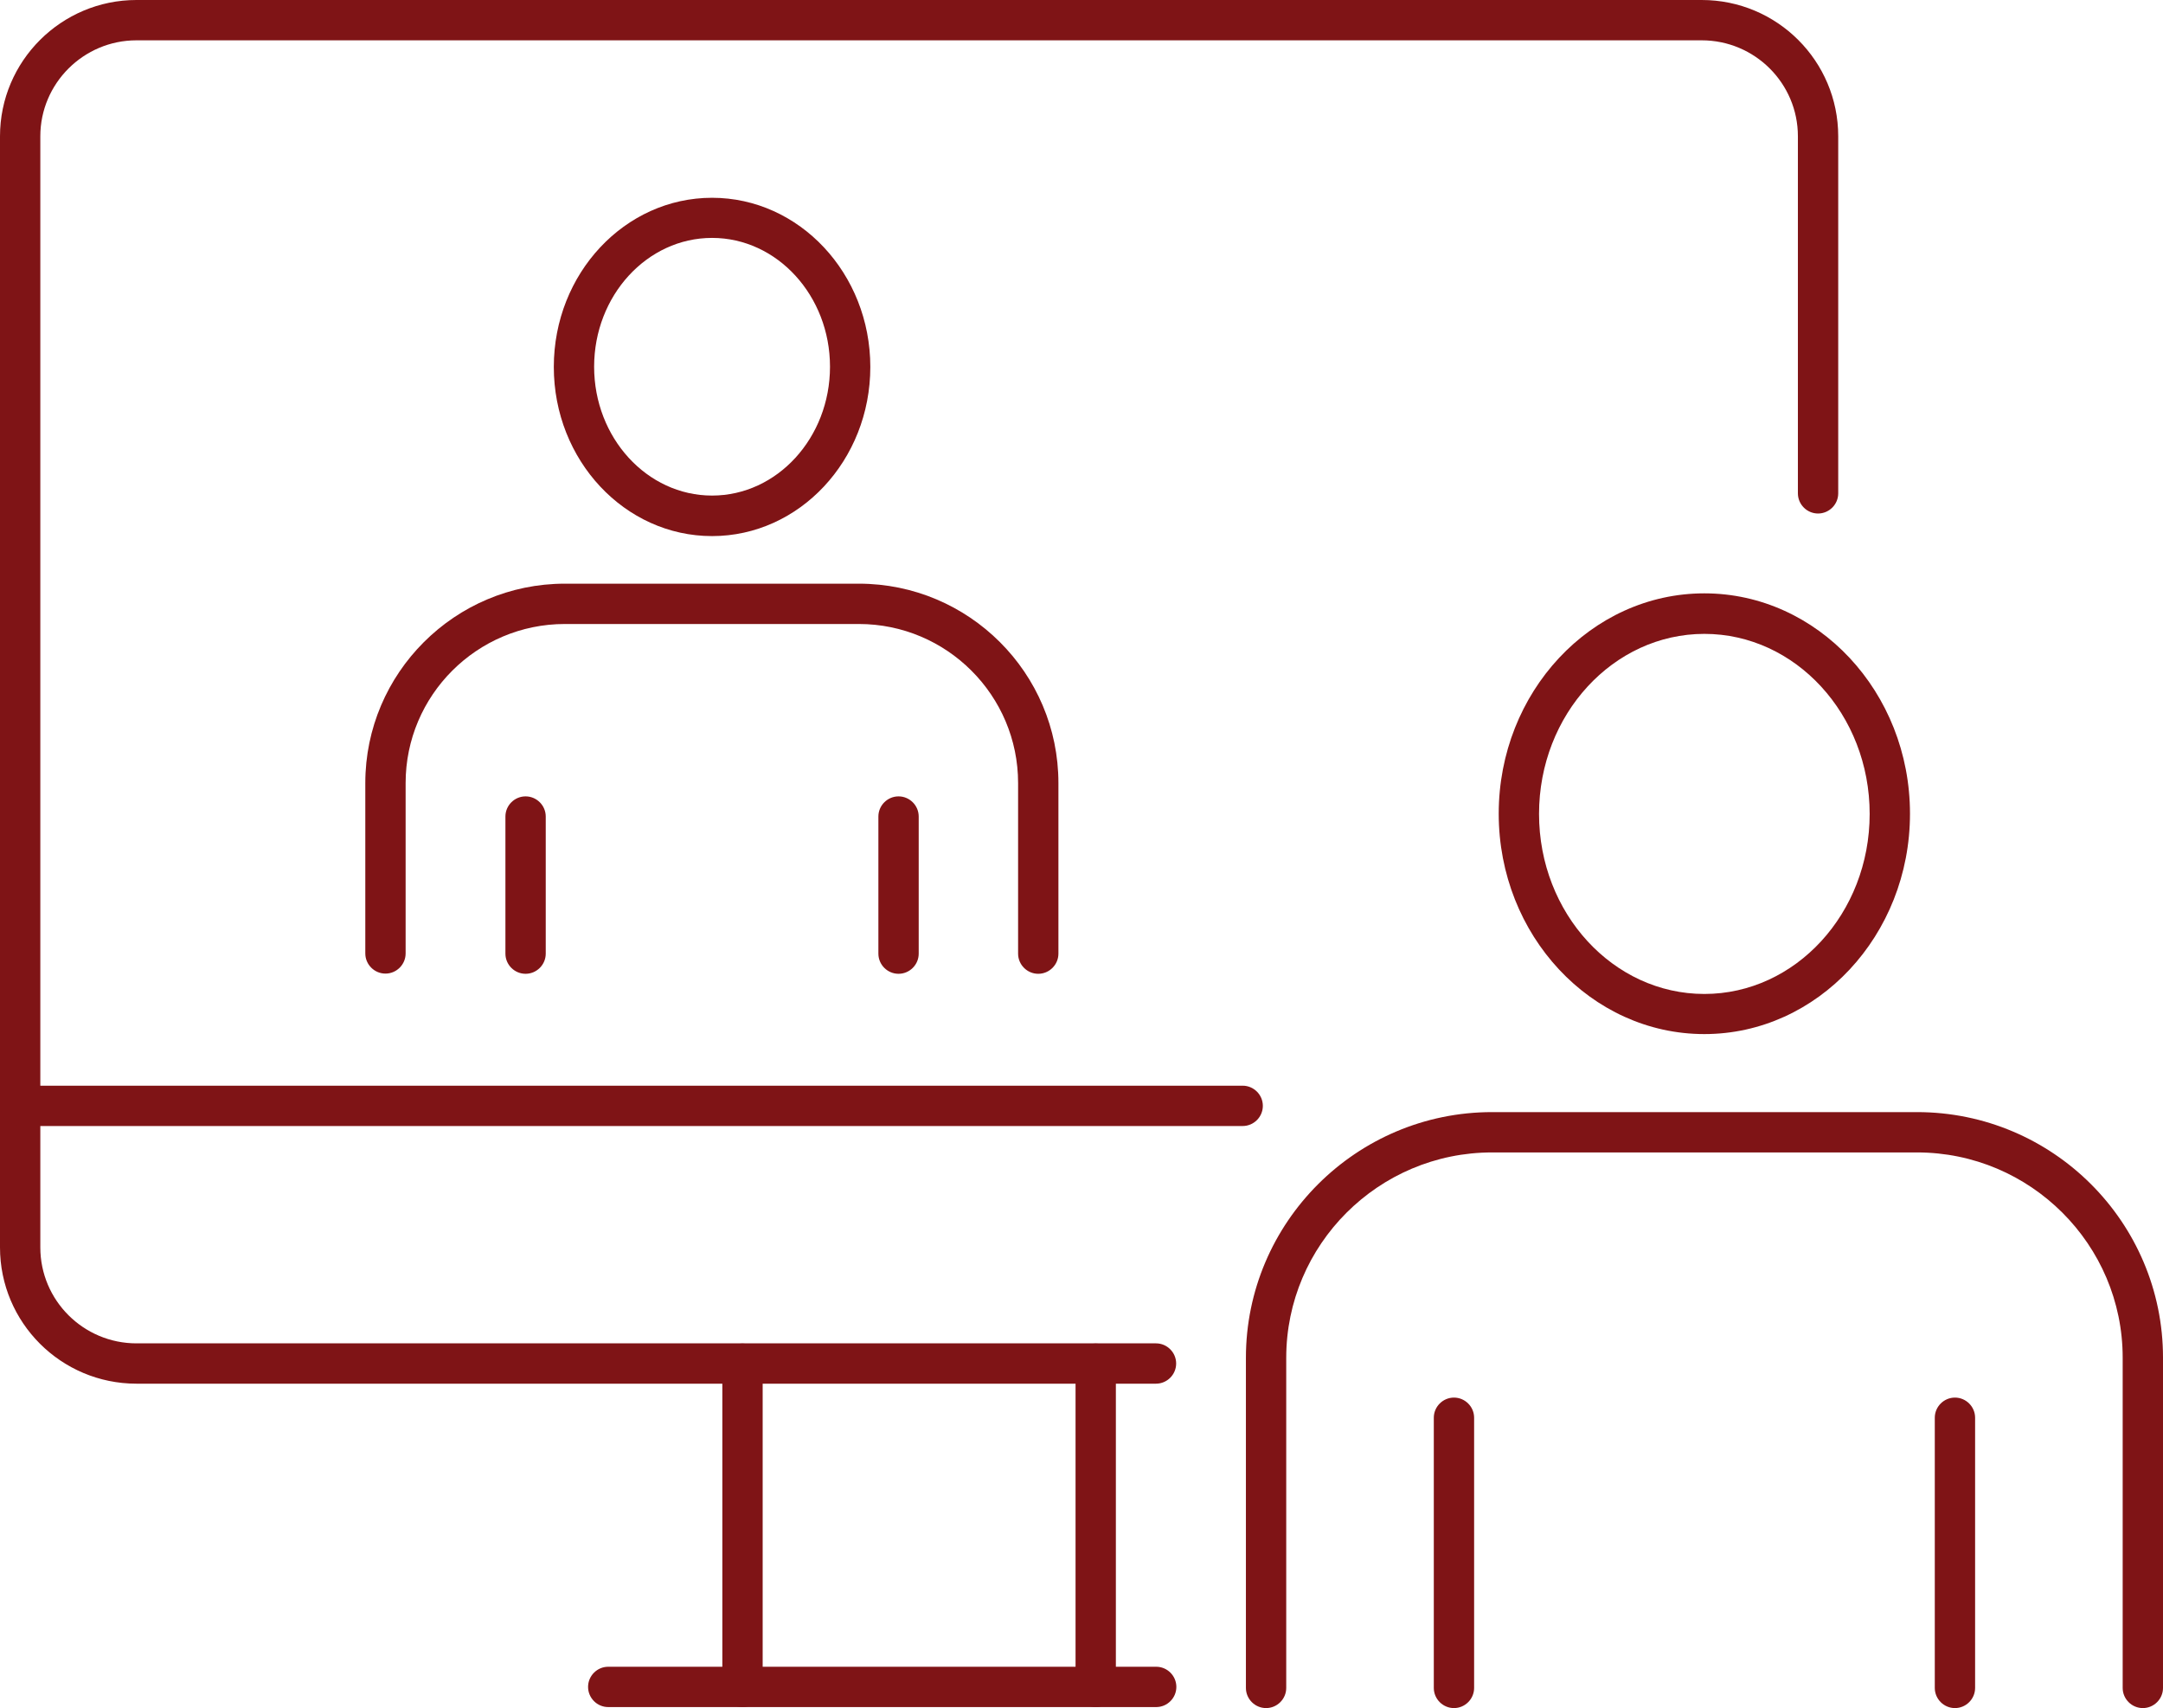 <?xml version="1.0" encoding="UTF-8"?>
<svg id="Layer_2" data-name="Layer 2" xmlns="http://www.w3.org/2000/svg" viewBox="0 0 107.29 84.72">
  <defs>
    <style>
      .cls-1 {
        fill: #7f1416;
      }
    </style>
  </defs>
  <g id="Layer_1-2" data-name="Layer 1">
    <g>
      <g>
        <path class="cls-1" d="M57.35,68.63H6.77c-3.74,0-6.77-3.03-6.77-6.76V6.76C0,3.03,3.04,0,6.77,0h77.64c3.74,0,6.77,3.03,6.77,6.76v17.71c0,.55-.45,1-1,1s-1-.45-1-1V6.76c0-2.63-2.14-4.76-4.77-4.76H6.77c-2.63,0-4.77,2.14-4.77,4.76v55.11c0,2.63,2.14,4.76,4.77,4.76h50.57c.55,0,1,.45,1,1s-.45,1-1,1Z"/>
        <g>
          <path class="cls-1" d="M57.35,84.67h-27.18c-.55,0-1-.45-1-1s.45-1,1-1h27.18c.55,0,1,.45,1,1s-.45,1-1,1Z"/>
          <g>
            <path class="cls-1" d="M36.83,84.67c-.55,0-1-.45-1-1v-16.03c0-.55.45-1,1-1s1,.45,1,1v16.03c0,.55-.45,1-1,1Z"/>
            <path class="cls-1" d="M54.35,84.67c-.55,0-1-.45-1-1v-16.03c0-.55.45-1,1-1s1,.45,1,1v16.03c0,.55-.45,1-1,1Z"/>
          </g>
        </g>
      </g>
      <g>
        <path class="cls-1" d="M84.54,51.29c-5.62,0-10.2-4.9-10.2-10.93s4.58-10.93,10.2-10.93,10.2,4.9,10.2,10.93-4.58,10.93-10.2,10.93ZM84.54,31.44c-4.52,0-8.2,4-8.2,8.93s3.68,8.93,8.2,8.93,8.2-4,8.2-8.93-3.68-8.93-8.2-8.93Z"/>
        <path class="cls-1" d="M106.29,84.72c-.55,0-1-.45-1-1v-16.38c0-5.61-4.58-10.18-10.2-10.18h-21.08c-5.63,0-10.21,4.57-10.21,10.19v16.37c0,.55-.45,1-1,1s-1-.45-1-1v-16.37c0-6.72,5.48-12.19,12.21-12.19h21.08c6.73,0,12.2,5.46,12.2,12.18v16.38c0,.55-.45,1-1,1Z"/>
        <g>
          <path class="cls-1" d="M72.12,84.72c-.55,0-1-.45-1-1v-13.4c0-.55.45-1,1-1s1,.45,1,1v13.4c0,.55-.45,1-1,1Z"/>
          <path class="cls-1" d="M96.97,84.72c-.55,0-1-.45-1-1v-13.4c0-.55.45-1,1-1s1,.45,1,1v13.4c0,.55-.45,1-1,1Z"/>
        </g>
      </g>
      <path class="cls-1" d="M61.64,55.85H1c-.55,0-1-.45-1-1s.45-1,1-1h60.64c.55,0,1,.45,1,1s-.45,1-1,1Z"/>
      <g>
        <path class="cls-1" d="M35.32,26.59c-4.33,0-7.85-3.76-7.85-8.39s3.52-8.39,7.85-8.39,7.85,3.76,7.85,8.39-3.52,8.39-7.85,8.39ZM35.32,11.8c-3.23,0-5.85,2.87-5.85,6.39s2.62,6.39,5.85,6.39,5.85-2.87,5.85-6.39-2.62-6.39-5.85-6.39Z"/>
        <path class="cls-1" d="M51.5,48.3c-.55,0-1-.45-1-1v-8.46c0-4.35-3.54-7.89-7.9-7.89h-14.58c-4.36,0-7.9,3.54-7.9,7.89v8.45c0,.55-.45,1-1,1s-1-.45-1-1v-8.45c0-5.45,4.44-9.89,9.9-9.89h14.58c5.46,0,9.9,4.43,9.9,9.89v8.46c0,.55-.45,1-1,1Z"/>
        <g>
          <path class="cls-1" d="M26.07,48.3c-.55,0-1-.45-1-1v-6.8c0-.55.45-1,1-1s1,.45,1,1v6.8c0,.55-.45,1-1,1Z"/>
          <path class="cls-1" d="M44.57,48.3c-.55,0-1-.45-1-1v-6.8c0-.55.45-1,1-1s1,.45,1,1v6.8c0,.55-.45,1-1,1Z"/>
        </g>
      </g>
    </g>
  </g>
</svg>